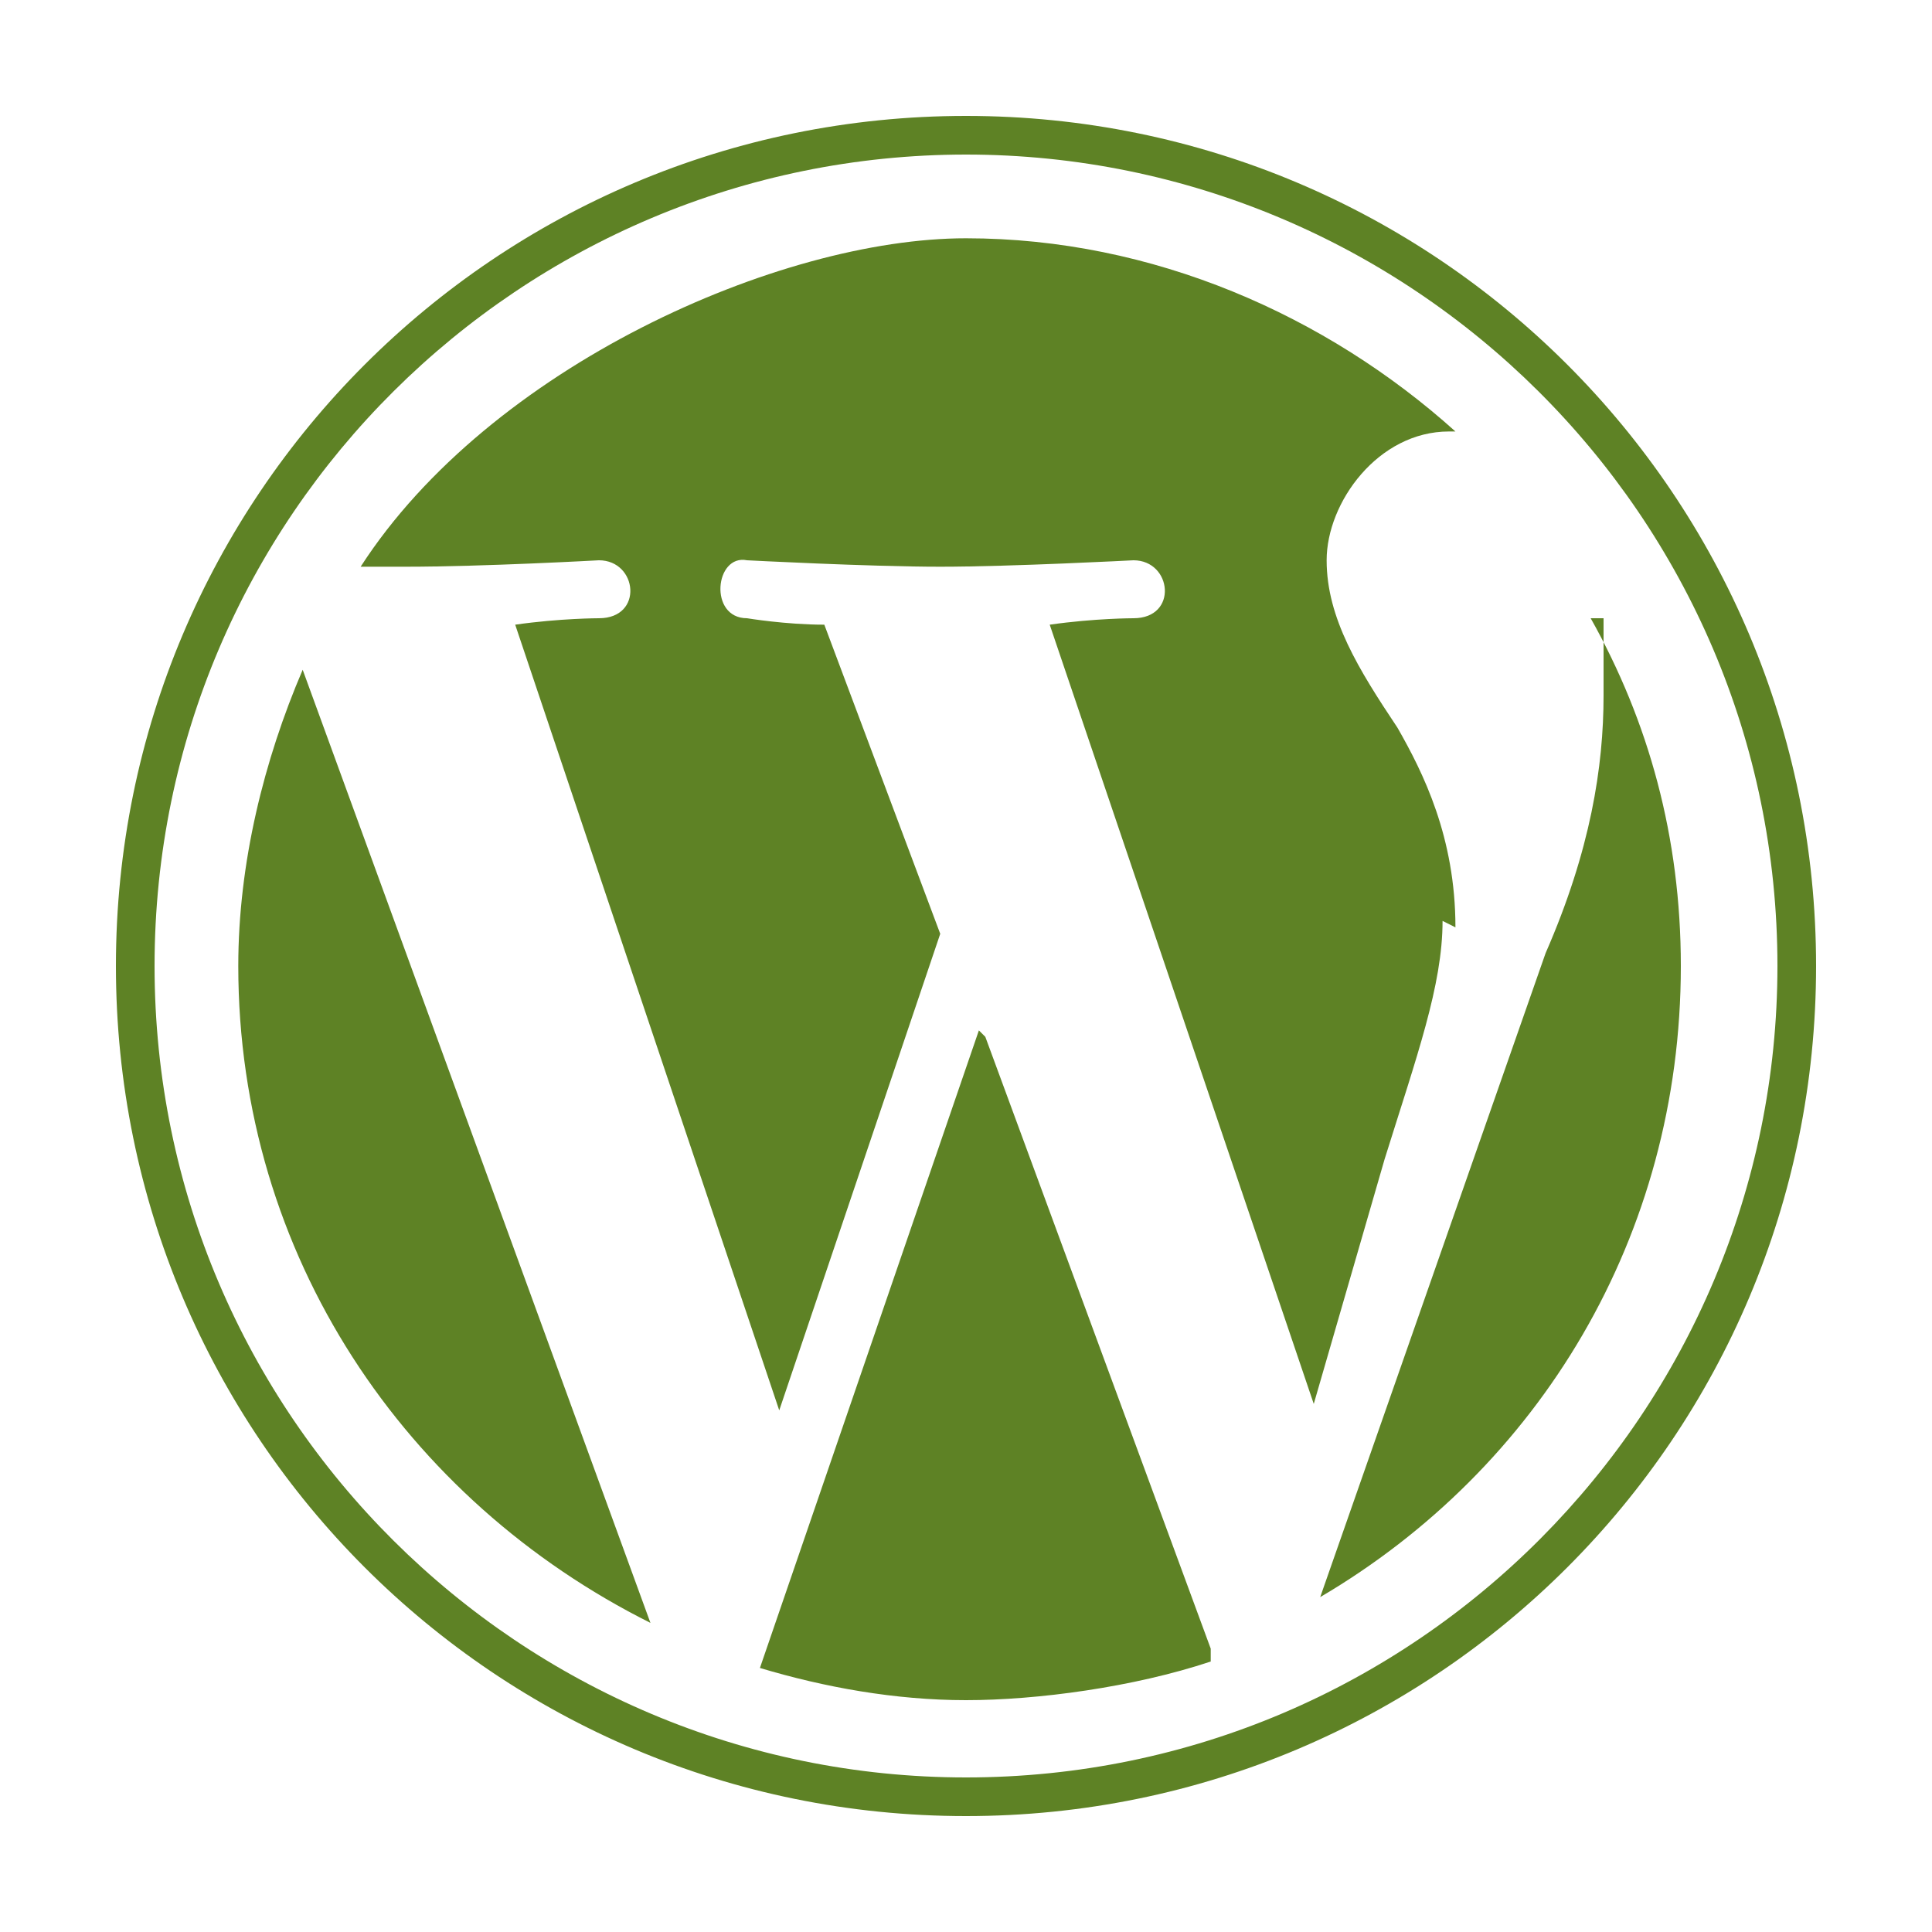 <svg xmlns="http://www.w3.org/2000/svg" id="Layer_1" viewBox="0 0 30 30"><defs><style>            .st0{fill:#5e8225}        </style></defs><path class="st0" d="M3.7 15c0 4.5 2.6 8.3 6.4 10.2L4.7 10.4c-.6 1.4-1 3-1 4.6ZM22.6 14.4c0-1.4-.5-2.4-.9-3.1-.6-.9-1.1-1.7-1.1-2.6s.8-2 1.9-2h.1c-2-1.8-4.7-3-7.6-3s-7.4 2-9.4 5.1h.7c1.2 0 3-.1 3-.1.6 0 .7.9 0 .9 0 0-.6 0-1.3.1l4.1 12.2 2.5-7.4-1.8-4.8c-.6 0-1.2-.1-1.2-.1-.6 0-.5-1 0-.9 0 0 1.9.1 3 .1s3-.1 3-.1c.6 0 .7.9 0 .9 0 0-.6 0-1.3.1l4.1 12.1 1.1-3.8c.5-1.6.9-2.7.9-3.7Z"></path><path class="st0" d="m15.2 16-3.4 9.9c1 .3 2.1.5 3.2.5s2.6-.2 3.8-.6v-.2l-3.5-9.5ZM24.9 9.6v1.2c0 1.1-.2 2.4-.9 4l-3.5 10c3.4-2 5.6-5.6 5.6-9.8 0-2-.5-3.8-1.4-5.4Z"></path><path class="st0" d="M15 1.8C7.7 1.8 1.8 7.7 1.8 15S7.7 28.2 15 28.2 28.2 22.3 28.2 15c0-7.3-5.9-13.2-13.2-13.2Zm0 25.8C8.1 27.6 2.4 22 2.4 15S8.1 2.4 15 2.4 27.6 8 27.6 15c0 6.9-5.6 12.6-12.6 12.6Z"></path></svg>